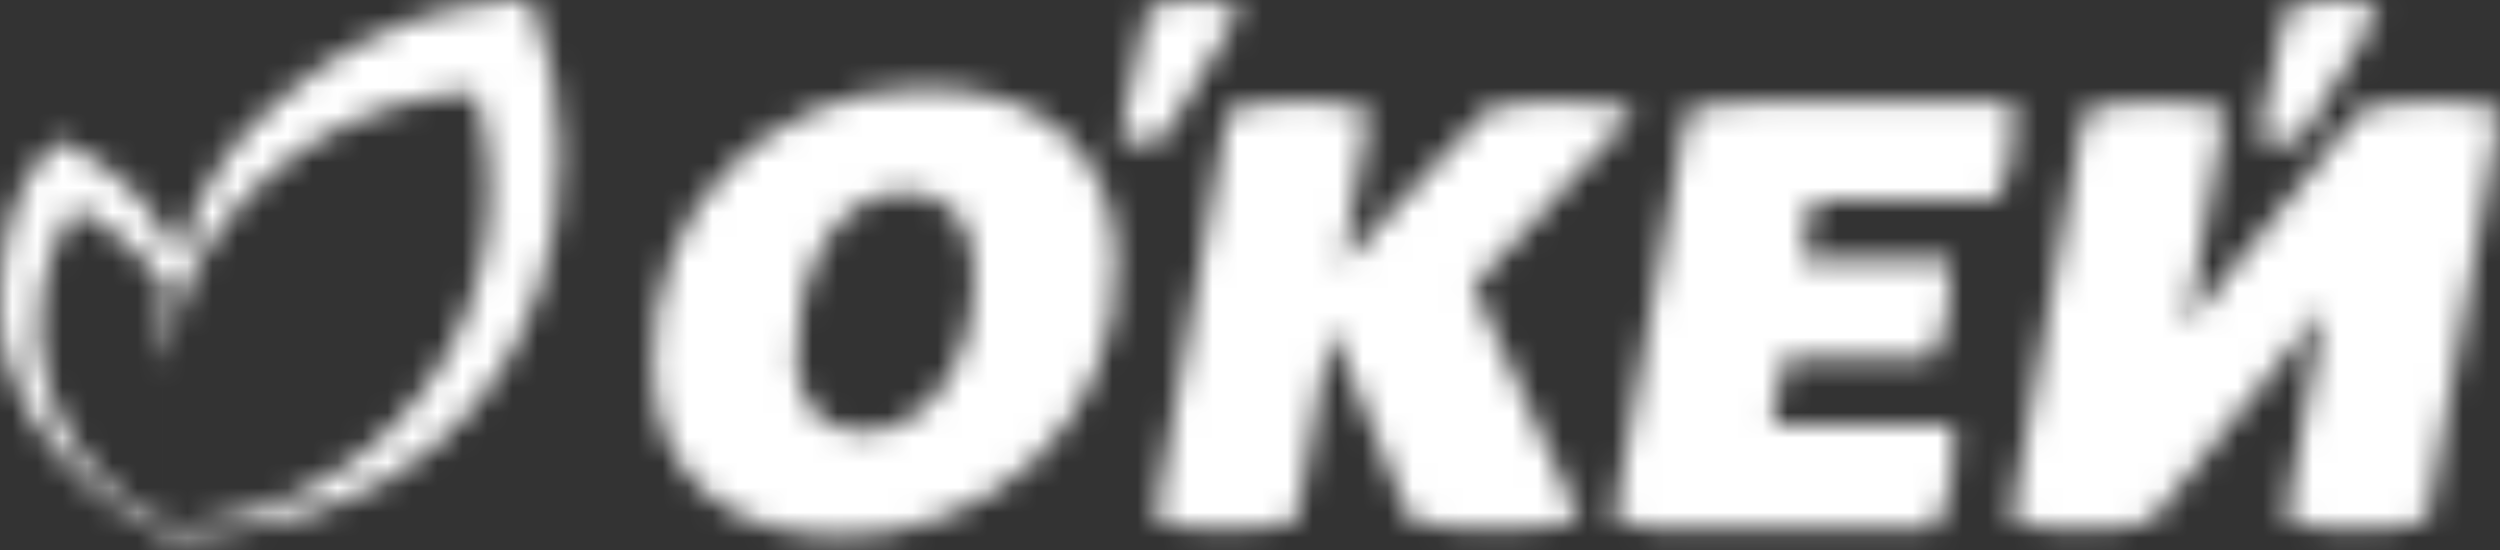 <svg width="100" height="22" viewBox="0 0 100 22" fill="none" xmlns="http://www.w3.org/2000/svg">
<rect x="0" y="0" width="100" height="22" fill="#333333" stroke="none"/>
<mask id="mask0_90_702" style="mask-type:alpha" maskUnits="userSpaceOnUse" x="0" y="0" width="100" height="22">
<path d="M80.556 4.455C80.507 4.134 80.443 4.091 80.347 4.091H70.276C68.717 4.091 67.507 4.278 67.459 4.519L64.561 20.665C64.561 20.756 64.652 20.825 64.764 20.863C65.637 21.094 66.541 21.186 67.442 21.136H77.24C77.331 21.136 77.411 21.05 77.481 20.943C77.774 20.379 77.966 19.768 78.049 19.138C78.178 18.558 78.218 17.962 78.167 17.37C78.113 17.033 78.049 16.984 77.942 16.984H70.887L71.364 14.338H77.144C77.229 14.338 77.31 14.258 77.374 14.156C77.648 13.617 77.829 13.036 77.909 12.437C78.035 11.887 78.071 11.321 78.017 10.76C77.968 10.438 77.909 10.396 77.808 10.396H72.071L72.499 8.033H79.672C79.722 8.025 79.77 8.004 79.811 7.972C79.851 7.94 79.882 7.899 79.902 7.851C80.182 7.315 80.363 6.732 80.438 6.132C80.563 5.582 80.601 5.016 80.55 4.455" fill="#FF0000"/>
<path d="M56.327 20.632C56.37 20.739 56.386 20.777 56.557 20.852C57.553 21.081 58.574 21.178 59.594 21.141C60.707 21.196 61.822 21.102 62.91 20.863C63.066 20.804 63.173 20.756 63.119 20.605L58.925 11.445L65.257 4.637C65.358 4.519 65.321 4.46 65.224 4.401C64.876 4.192 63.676 4.075 62.3 4.075C61.386 4.032 60.471 4.124 59.584 4.348C59.48 4.39 59.389 4.456 59.316 4.541L53.691 10.567L54.763 4.551C54.763 4.417 54.618 4.369 54.484 4.321C53.596 4.118 52.684 4.037 51.774 4.08C50.959 4.059 50.145 4.143 49.352 4.332C49.229 4.38 49.122 4.428 49.095 4.562L46.23 20.632C46.23 20.766 46.262 20.804 46.358 20.846C47.209 21.088 48.094 21.191 48.977 21.152C49.894 21.199 50.812 21.103 51.699 20.868C51.784 20.825 51.854 20.798 51.881 20.702L53.241 13.09L56.327 20.632Z" fill="#FF0000"/>
<path d="M99.722 4.321C98.834 4.118 97.921 4.037 97.011 4.08C96.197 4.059 95.383 4.144 94.59 4.332C94.516 4.356 94.449 4.396 94.392 4.45L87.428 13.053L87.589 12.399L89.008 4.562C89.008 4.428 88.864 4.38 88.73 4.332C87.842 4.129 86.929 4.048 86.019 4.091C85.207 4.069 84.394 4.154 83.603 4.342C83.48 4.391 83.368 4.439 83.346 4.573L80.459 20.643C80.459 20.777 80.491 20.814 80.588 20.857C81.439 21.099 82.323 21.202 83.207 21.163C84.124 21.21 85.041 21.114 85.928 20.879C85.982 20.859 86.032 20.828 86.073 20.788L92.999 12.27L92.838 12.908L91.451 20.632C91.424 20.766 91.483 20.804 91.579 20.846C92.431 21.088 93.315 21.191 94.199 21.152C95.115 21.199 96.033 21.103 96.92 20.868C97.006 20.825 97.076 20.798 97.102 20.702L100 4.562C100 4.428 99.856 4.38 99.722 4.332" fill="#FF0000"/>
<path d="M93.261 0.009C92.747 -0.003 92.235 0.06 91.739 0.196C91.595 0.245 91.445 0.325 91.418 0.427L90.347 5.478C90.347 5.521 90.347 5.548 90.416 5.585C90.647 5.682 90.895 5.728 91.145 5.719C91.392 5.728 91.64 5.699 91.879 5.633C91.969 5.612 92.047 5.556 92.098 5.478L95.077 0.571C95.099 0.529 95.105 0.48 95.093 0.433C95.082 0.386 95.053 0.346 95.012 0.32C94.465 0.074 93.865 -0.033 93.266 0.009" fill="#FF0000"/>
<path d="M47.724 0.009C47.21 -0.003 46.698 0.06 46.202 0.196C46.063 0.245 45.913 0.325 45.881 0.427L44.81 5.478C44.81 5.521 44.81 5.548 44.879 5.585C45.11 5.682 45.358 5.727 45.608 5.719C45.853 5.728 46.099 5.699 46.336 5.633C46.381 5.623 46.424 5.605 46.462 5.578C46.499 5.551 46.531 5.517 46.556 5.478L49.534 0.571C49.557 0.529 49.563 0.48 49.551 0.433C49.539 0.386 49.51 0.346 49.47 0.32C48.922 0.074 48.322 -0.033 47.724 0.009Z" fill="#FF0000"/>
<path d="M44.65 10.262C44.885 17.225 39.228 21.436 33.722 21.436C29.131 21.436 26.26 19.073 26.12 14.847C25.901 8.371 30.695 3.528 37.022 3.528C42.212 3.528 44.521 6.598 44.65 10.262ZM31.847 14.252C31.9 15.86 32.549 17.279 34.525 17.279C37.289 17.279 39.084 14.135 38.971 10.781C38.912 9.078 38.146 7.685 36.223 7.685C33.009 7.685 31.788 11.655 31.874 14.252" fill="#FF0000"/>
<path fill-rule="evenodd" clip-rule="evenodd" d="M8.357 21.302C7.822 21.361 7.286 21.409 6.75 21.436C6.75 21.436 -0.085 18.452 0.001 12.04C0.065 7.064 2.379 5.612 2.379 5.612C3.517 6.123 4.55 6.841 5.427 7.728C6.134 8.515 6.719 9.403 7.163 10.364C7.772 7.895 9.156 5.685 11.111 4.059C15.985 -0.355 21.256 0.014 21.256 0.014C22.002 1.931 22.39 3.968 22.403 6.025C22.488 14.129 17.582 19.979 9.921 21.098L9.853 21.108C9.344 21.179 8.871 21.245 8.373 21.302H8.357ZM7.827 20.965C9.77 20.714 11.635 20.044 13.293 19C14.95 17.956 16.361 16.564 17.426 14.92C18.492 13.276 19.186 11.42 19.462 9.48C19.738 7.541 19.588 5.565 19.023 3.689C16.606 3.799 14.264 4.559 12.243 5.888C10.222 7.218 8.596 9.067 7.538 11.242C7.141 12.163 6.813 13.112 6.557 14.081C6.552 14.117 6.543 14.153 6.531 14.188C6.455 14.421 6.408 14.506 6.38 14.501C6.38 14.5 6.38 14.499 6.38 14.499C6.357 14.074 6.388 13.647 6.471 13.229C6.557 12.656 6.648 12.158 6.755 11.622C5.79 10.219 4.488 9.081 2.968 8.312C2.287 9.369 1.843 10.56 1.664 11.805C1.485 13.049 1.577 14.318 1.933 15.524C2.289 16.73 2.9 17.845 3.726 18.793C4.543 19.731 5.55 20.484 6.681 21.001C6.683 21.007 6.684 21.012 6.686 21.018C7.067 21.02 7.448 21.002 7.827 20.965ZM6.687 21.004C6.051 18.895 5.946 16.661 6.38 14.501C6.378 14.5 6.377 14.5 6.375 14.499C5.941 16.659 6.046 18.892 6.681 21.001C6.683 21.002 6.685 21.003 6.687 21.004ZM6.687 21.004C6.688 21.009 6.69 21.013 6.691 21.018H6.718C6.707 21.013 6.697 21.009 6.687 21.004Z" fill="url(#paint0_linear_90_702)"/>
</mask>
<g mask="url(#mask0_90_702)">
<rect x="100" y="24" width="100" height="26" transform="rotate(180 100 24)" fill="white"/>
</g>
<defs>
<linearGradient id="paint0_linear_90_702" x1="3.43" y1="9.965" x2="6.515" y2="21.236" gradientUnits="userSpaceOnUse">
<stop stop-color="#00A03A"/>
<stop offset="0.25" stop-color="#30AA31"/>
<stop offset="0.78" stop-color="#93C01F"/>
<stop offset="1" stop-color="#93C01F"/>
</linearGradient>
</defs>
</svg>
